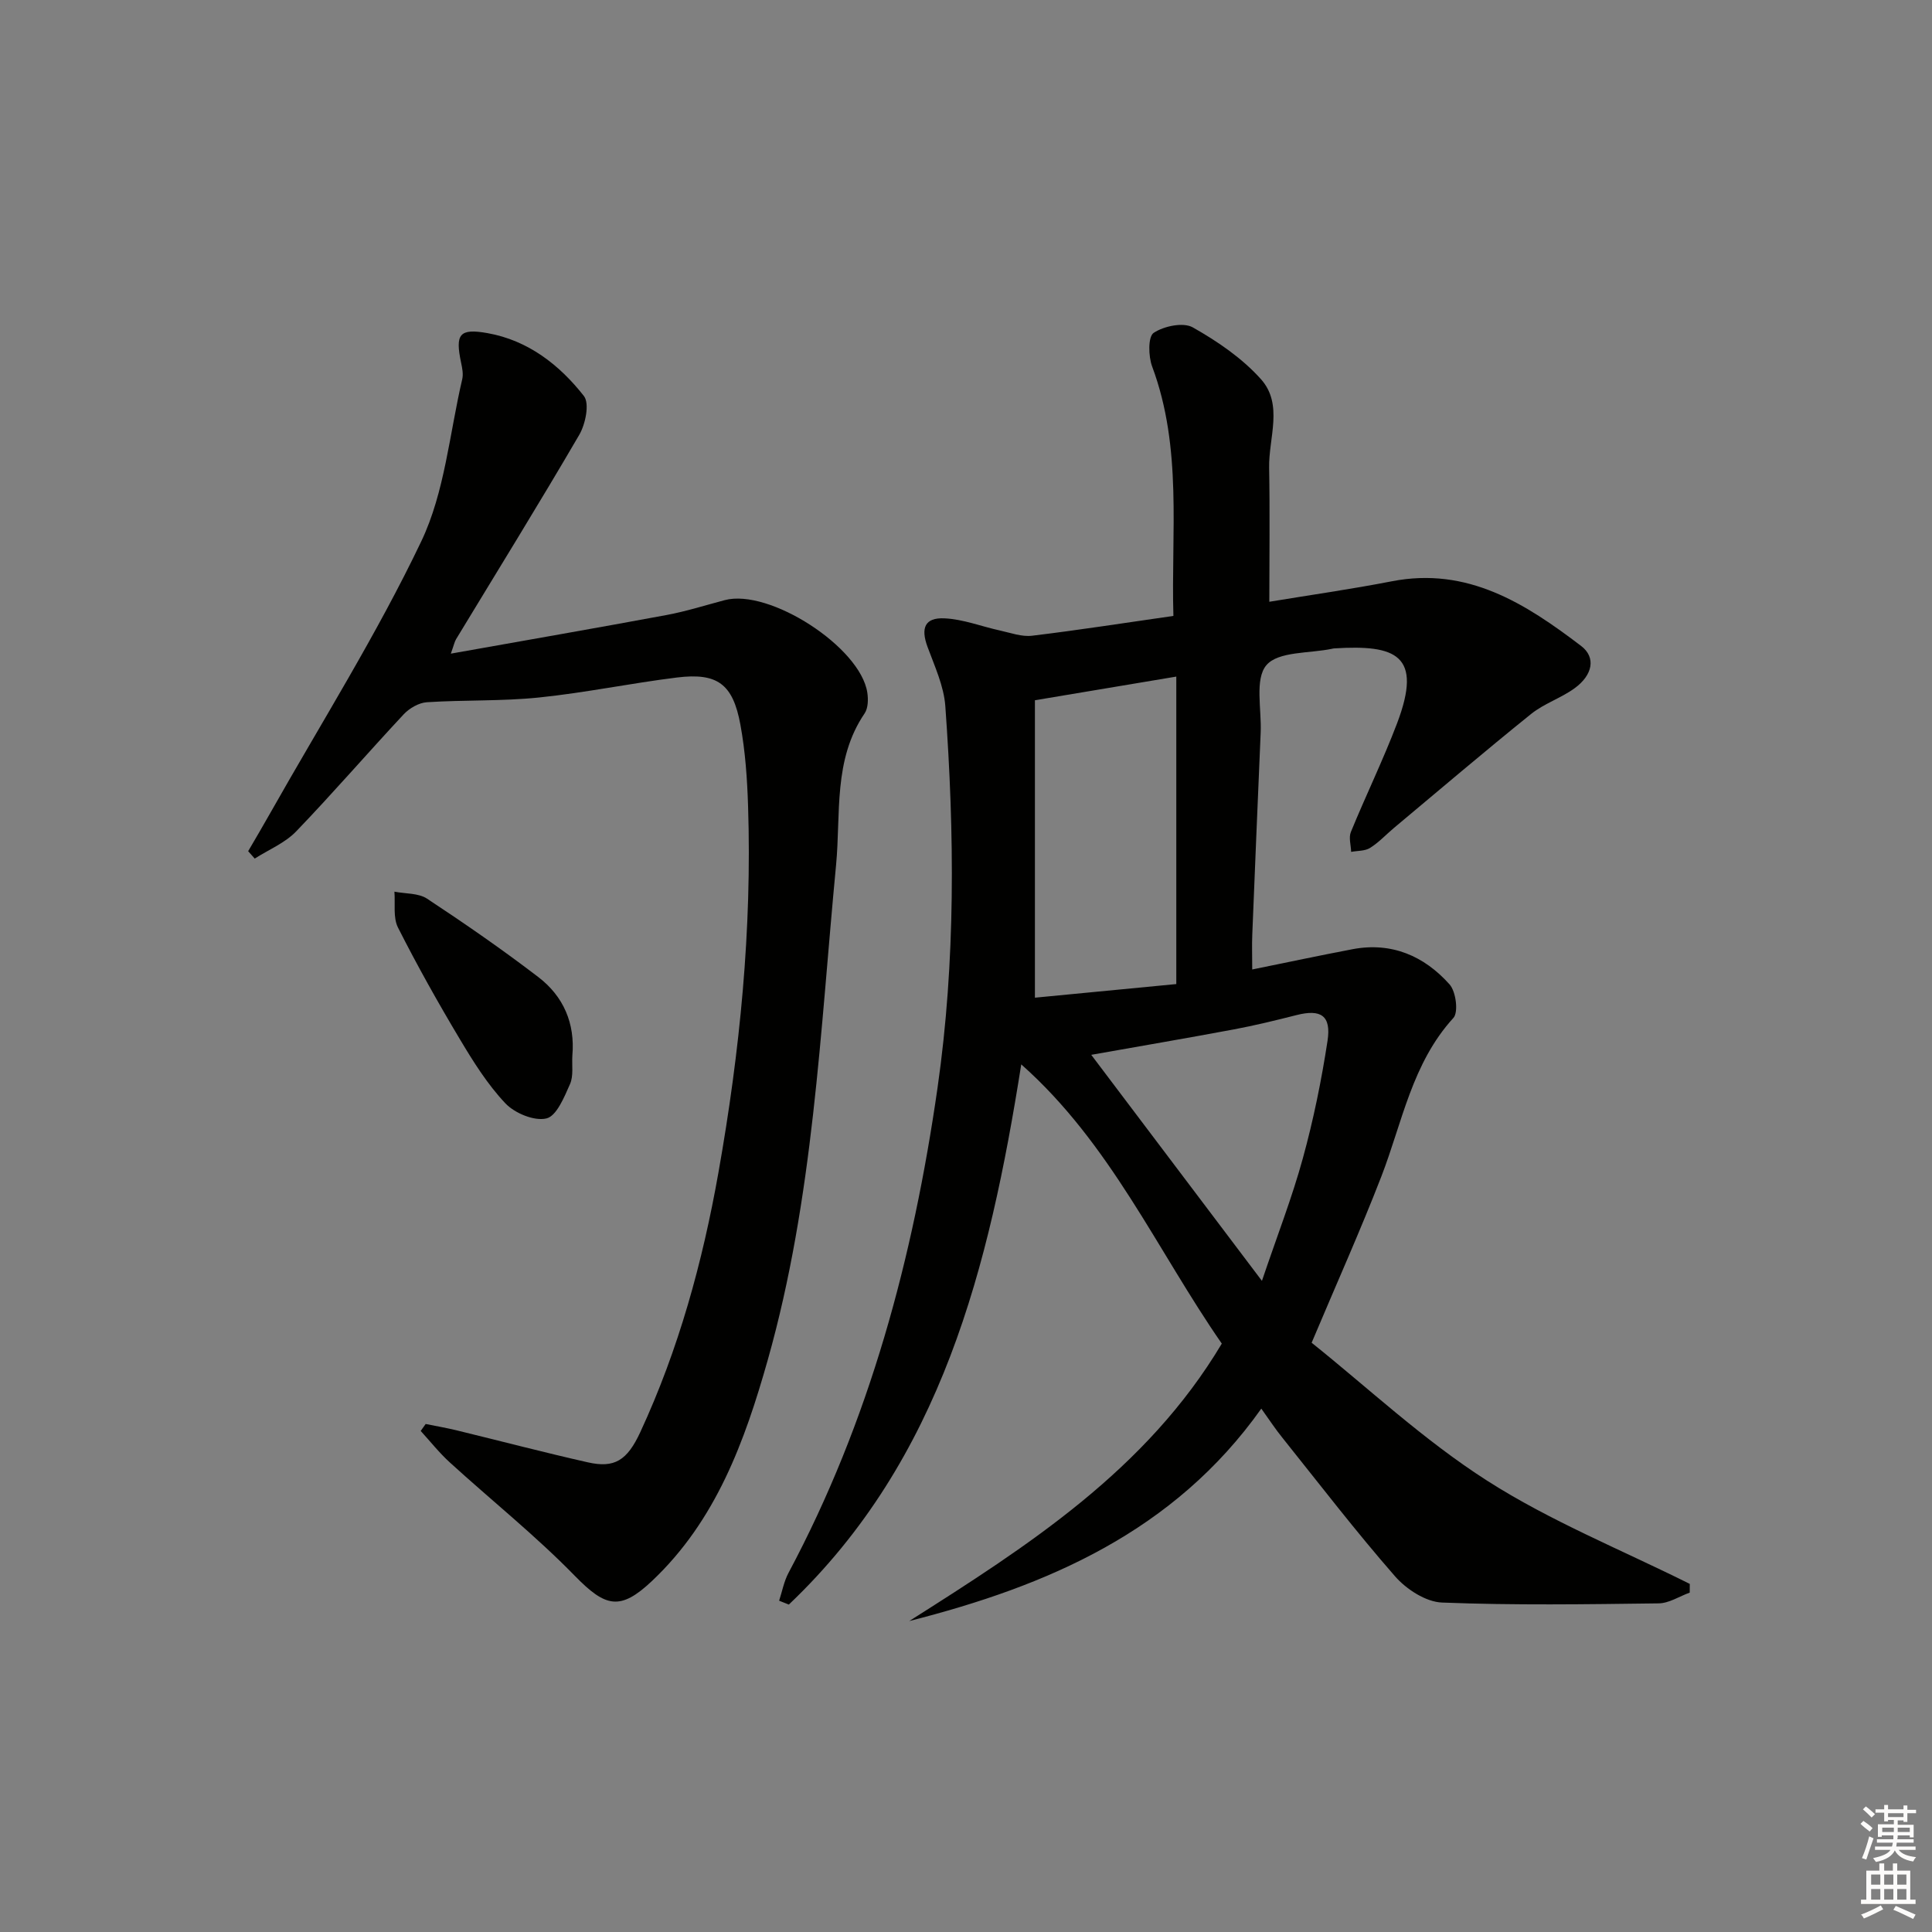 <svg enable-background="new 0 0 400 400" viewBox="0 0 400 400" xmlns="http://www.w3.org/2000/svg"><rect x="0" y="0" width="400" height="400" fill="#808080" stroke="none"/><g fill="#010100"><path d="m261.14 291.64c-18.05 25.45-44.24 36.7-72.89 43.98 24.65-15.62 49.11-31.29 64.71-57.44-13.38-19.28-23.03-41.42-41.52-57.81-6.65 41.99-16.49 81.78-48.12 111.84-.67-.27-1.34-.53-2.01-.8.63-1.93 1-3.99 1.94-5.76 16.8-31.47 25.81-65.27 30.85-100.39 3.78-26.32 3.52-52.67 1.62-79.05-.3-4.18-2.22-8.29-3.7-12.32-1.41-3.85-.57-6.05 3.5-5.87 3.87.17 7.67 1.68 11.51 2.52 2.2.48 4.51 1.34 6.65 1.08 9.55-1.15 19.06-2.64 29.26-4.1-.5-17.24 1.91-34.72-4.4-51.64-.79-2.11-.87-6.17.31-6.96 2.11-1.41 6.12-2.25 8.1-1.14 5.12 2.89 10.23 6.38 14.12 10.73 4.68 5.23 1.57 12.15 1.69 18.34.17 9.12.04 18.25.04 27.74 8.19-1.36 16.82-2.58 25.36-4.24 15.69-3.06 27.68 4.62 39.2 13.39 3.11 2.37 2.4 6.02-1.35 8.75-2.8 2.04-6.31 3.16-9 5.32-9.58 7.71-18.95 15.7-28.39 23.59-1.66 1.39-3.15 3.02-4.96 4.15-1.06.67-2.6.57-3.92.82-.04-1.39-.54-2.96-.05-4.13 3.08-7.53 6.66-14.86 9.55-22.46 5.41-14.24-.26-16.32-12.96-15.54-.17.01-.33.04-.49.08-4.69.99-11.12.5-13.59 3.39-2.46 2.88-.98 9.15-1.19 13.94-.6 13.96-1.18 27.92-1.74 41.88-.09 2.13-.01 4.26-.01 7.19 7.27-1.48 14.01-2.91 20.78-4.2 8.09-1.53 14.82 1.41 20.07 7.28 1.33 1.48 1.88 5.77.8 6.95-8.59 9.41-10.58 21.63-14.93 32.86-4.31 11.13-9.21 22.03-14.42 34.39 11.53 9.21 23.14 20.13 36.35 28.57 13.15 8.41 27.89 14.34 41.94 21.36 0 .6-.01 1.2-.01 1.8-2.15.78-4.29 2.21-6.45 2.23-14.95.19-29.92.42-44.84-.17-3.35-.13-7.38-2.75-9.72-5.43-8.09-9.25-15.58-19.01-23.26-28.61-1.46-1.79-2.72-3.72-4.43-6.11zm-46.87-85.08c9.43-.91 19.38-1.87 29.27-2.82 0-21.63 0-42.4 0-63.66-9.62 1.61-18.88 3.16-29.27 4.9zm47 58.63c3.18-9.41 6.26-17.29 8.48-25.41 2.19-7.96 3.85-16.11 5.1-24.28.8-5.24-1.37-6.62-6.41-5.34-4.33 1.1-8.67 2.16-13.06 2.98-9.84 1.84-19.71 3.52-29.45 5.25 11.64 15.43 23.03 30.51 35.34 46.8z"/><path d="m51.38 176.23c1.54-2.65 3.11-5.29 4.61-7.96 10.54-18.66 22.01-36.87 31.22-56.17 4.88-10.22 5.85-22.32 8.49-33.59.25-1.07 0-2.32-.24-3.44-1.23-5.88-.39-7.14 5.47-6.1 8.38 1.49 14.89 6.55 19.96 13.02 1.21 1.55.33 5.83-.97 8.05-8.29 14.22-16.96 28.21-25.49 42.29-.32.53-.44 1.18-1.09 3 15.45-2.75 30.08-5.29 44.68-8 4.06-.76 8.03-2.02 12.03-3.08 9.22-2.45 28.1 9.72 29.52 19.16.21 1.39.17 3.21-.56 4.29-6.55 9.63-4.9 20.79-5.91 31.39-3.29 34.36-4.68 69-14.14 102.46-4.76 16.84-10.72 33.28-23.99 45.79-6.57 6.19-9.59 5.45-15.97-1.09-8.11-8.31-17.25-15.61-25.85-23.45-2.19-1.99-4.05-4.35-6.05-6.54.34-.48.69-.96 1.03-1.44 2.18.44 4.38.82 6.54 1.35 9.01 2.19 17.99 4.55 27.03 6.59 5.51 1.25 8.14-.36 10.87-6.26 7.94-17.13 12.89-35.21 16.17-53.71 4.45-25.09 6.97-50.38 6.14-75.91-.18-5.63-.57-11.32-1.59-16.85-1.55-8.44-4.77-10.79-13.13-9.76-9.55 1.18-19.01 3.16-28.58 4.14-7.69.79-15.48.48-23.21.98-1.66.11-3.6 1.24-4.78 2.49-7.49 8.02-14.66 16.34-22.27 24.25-2.31 2.4-5.69 3.78-8.58 5.63-.45-.51-.9-1.02-1.36-1.53z"/><path d="m118.5 218.55c-.12 1.99.27 4.2-.49 5.91-1.19 2.68-2.77 6.6-4.88 7.1-2.51.6-6.57-1.08-8.51-3.14-3.71-3.93-6.67-8.67-9.46-13.35-4.5-7.53-8.8-15.2-12.76-23.03-1.05-2.07-.54-4.93-.74-7.43 2.28.45 4.97.27 6.76 1.45 7.85 5.18 15.6 10.54 23.07 16.26 5.17 3.97 7.6 9.55 7.01 16.23z"/></g><path d="m385.2 377.6.6-.6c.6.4 1.3.9 1.9 1.5l-.6.7c-.8-.6-1.4-1.1-1.9-1.6zm.3 7.1c.6-1.4 1.1-2.9 1.5-4.5.3.1.6.3.9.4-.5 1.4-1 2.9-1.5 4.4zm.2-10.1.6-.6c.7.5 1.3 1.1 1.9 1.6l-.7.7c-.6-.6-1.2-1.2-1.8-1.7zm8.4-.8h.8v.9h1.8v.7h-1.8v1.8h-.8v-.3h-1.2v.9h3.3v2.6h-.8v-.4h-2.5c0 .3 0 .6-.1.8h3.4v.7h-3.5c0 .3-.1.6-.1.8h4v.7h-3.5c.7.9 1.9 1.3 3.6 1.5-.2.2-.4.5-.6.9-1.9-.3-3.2-1.1-3.8-2.3-.5 1.1-1.8 2-3.9 2.4-.2-.3-.4-.5-.6-.8 1.9-.4 3.1-.9 3.6-1.7h-3.2v-.7h3.5c.1-.2.1-.5.2-.8h-3.3v-.7h3.4c0-.2 0-.5 0-.8h-2.4v.3h-.8v-2.6h3.3v-.9h-1.2v.3h-.8v-1.8h-1.8v-.7h1.8v-.9h.8v.9h3.2zm-4.4 5.5h2.4c0-.3 0-.6 0-.9h-2.4zm1.2-3.1h3.2v-.8h-3.2zm4.4 2.2h-2.4v.9h2.5v-.9z" fill="#fcfbfa"/><path d="m389.2 385.8h.9v1.5h1.8v-1.5h.9v1.5h2.7v6h1.1v.9h-11.3v-.9h1.1v-6h2.7v-1.5zm.2 8.7.5.8c-1.2.6-2.5 1.3-4 1.9-.2-.3-.3-.6-.6-.8 1.6-.6 3-1.3 4.1-1.9zm-2-4.3h1.9v-2.1h-1.9zm0 3.1h1.9v-2.2h-1.9zm2.7-3.1h1.9v-2.1h-1.9zm0 3.1h1.9v-2.2h-1.9zm2.4 1.3c1.4.6 2.7 1.2 4.1 1.8l-.5.9c-1.5-.7-2.8-1.4-4.1-1.9zm2.2-6.5h-1.9v2.1h1.9zm-1.9 5.2h1.9v-2.2h-1.9z" fill="#fcfbfa"/></svg>